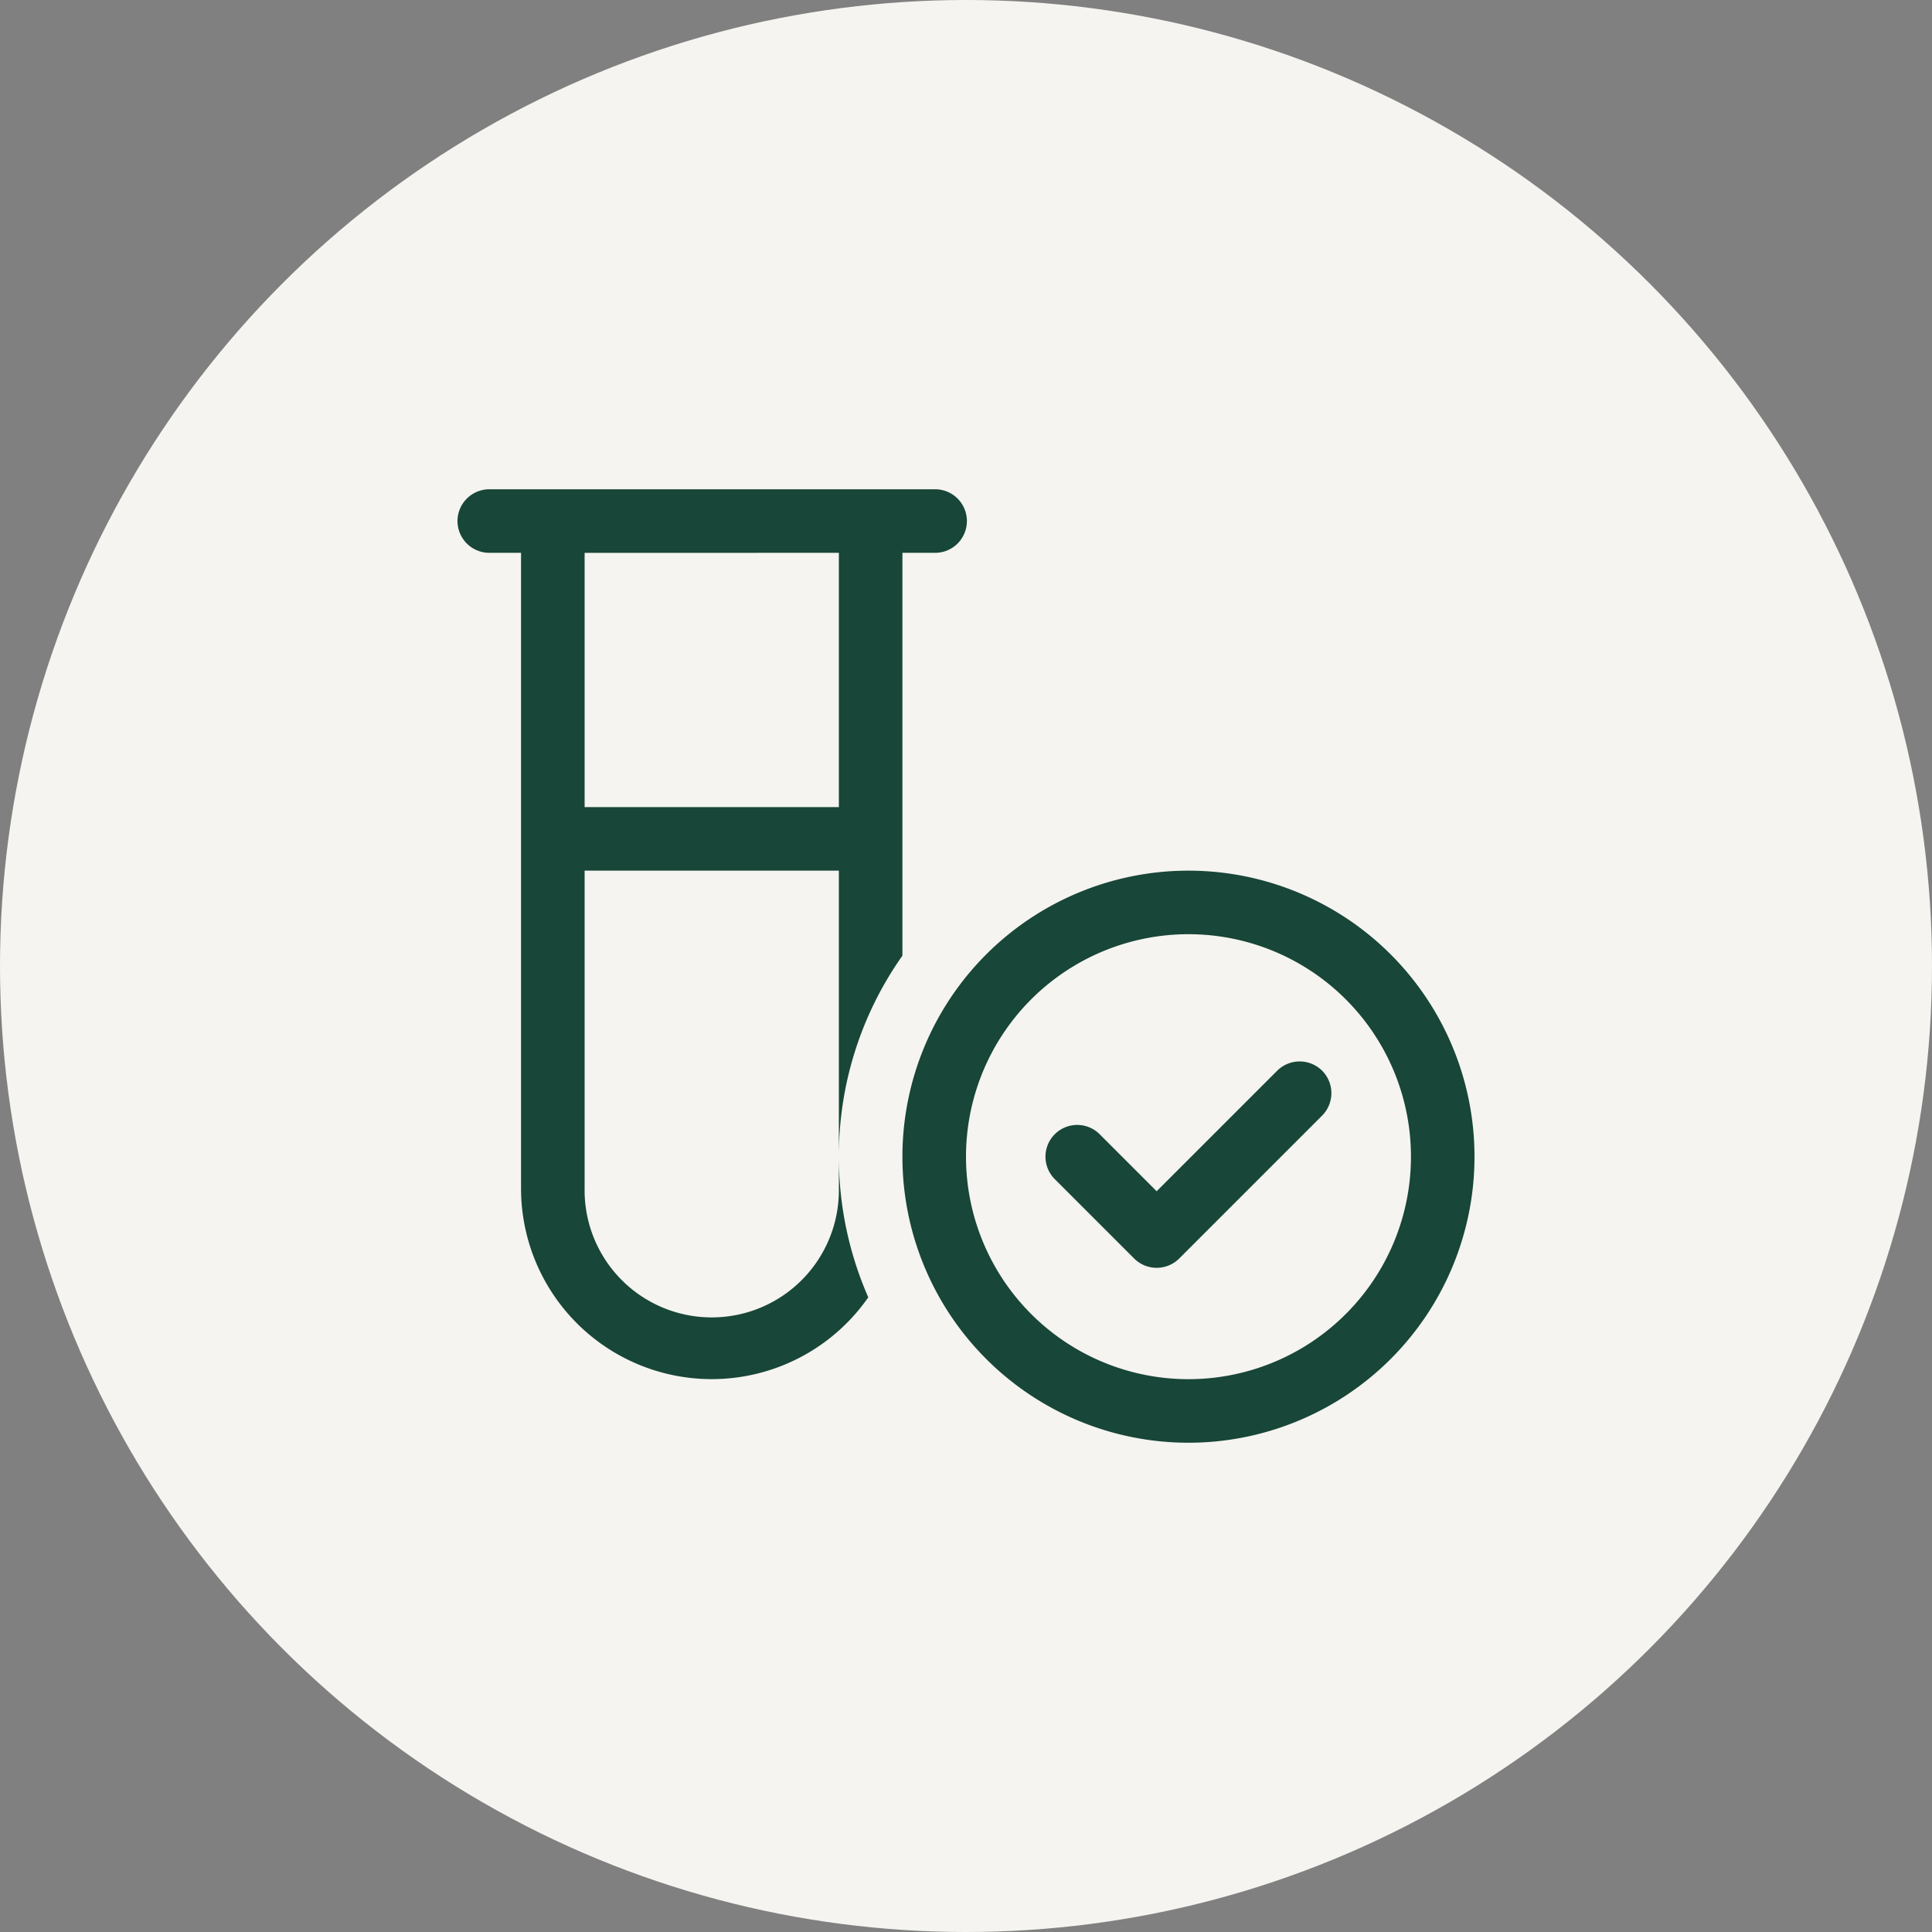 <svg xmlns="http://www.w3.org/2000/svg" width="77" height="77" viewBox="0 0 77 77">
  <rect x="0" y="0" width="77" height="77" fill="#808080" stroke="none"/>
  <g id="Grupo_7749" data-name="Grupo 7749" transform="translate(-1004 -2567)">
    <circle id="Elipse_19" data-name="Elipse 19" cx="38.5" cy="38.5" r="38.5" transform="translate(1004 2567)" fill="#f5f4f0"/>
    <path id="vial-circle-check-light" d="M0,33.267A1.27,1.27,0,0,1,1.267,32H19a1.267,1.267,0,1,1,0,2.533H17.733V50.588A13.833,13.833,0,0,0,15.2,58.6V47.2H5.067V59.867a5.067,5.067,0,1,0,10.133,0V58.6a13.93,13.93,0,0,0,1.172,5.605A7.6,7.6,0,0,1,2.533,59.867V34.533H1.267A1.27,1.27,0,0,1,0,33.267Zm5.067,1.267V44.667H15.2V34.533ZM29.133,67.467A8.867,8.867,0,1,0,20.267,58.6,8.867,8.867,0,0,0,29.133,67.467Zm0-20.267a11.4,11.4,0,1,1-11.4,11.4A11.4,11.4,0,0,1,29.133,47.2Zm5.328,7.972a1.271,1.271,0,0,1,0,1.789l-5.7,5.7a1.271,1.271,0,0,1-1.789,0l-3.167-3.167a1.265,1.265,0,1,1,1.789-1.789l2.272,2.272,4.805-4.805a1.271,1.271,0,0,1,1.789,0Z" transform="translate(1022.233 2554.5)" fill="#184638"/>
  </g>
</svg>
